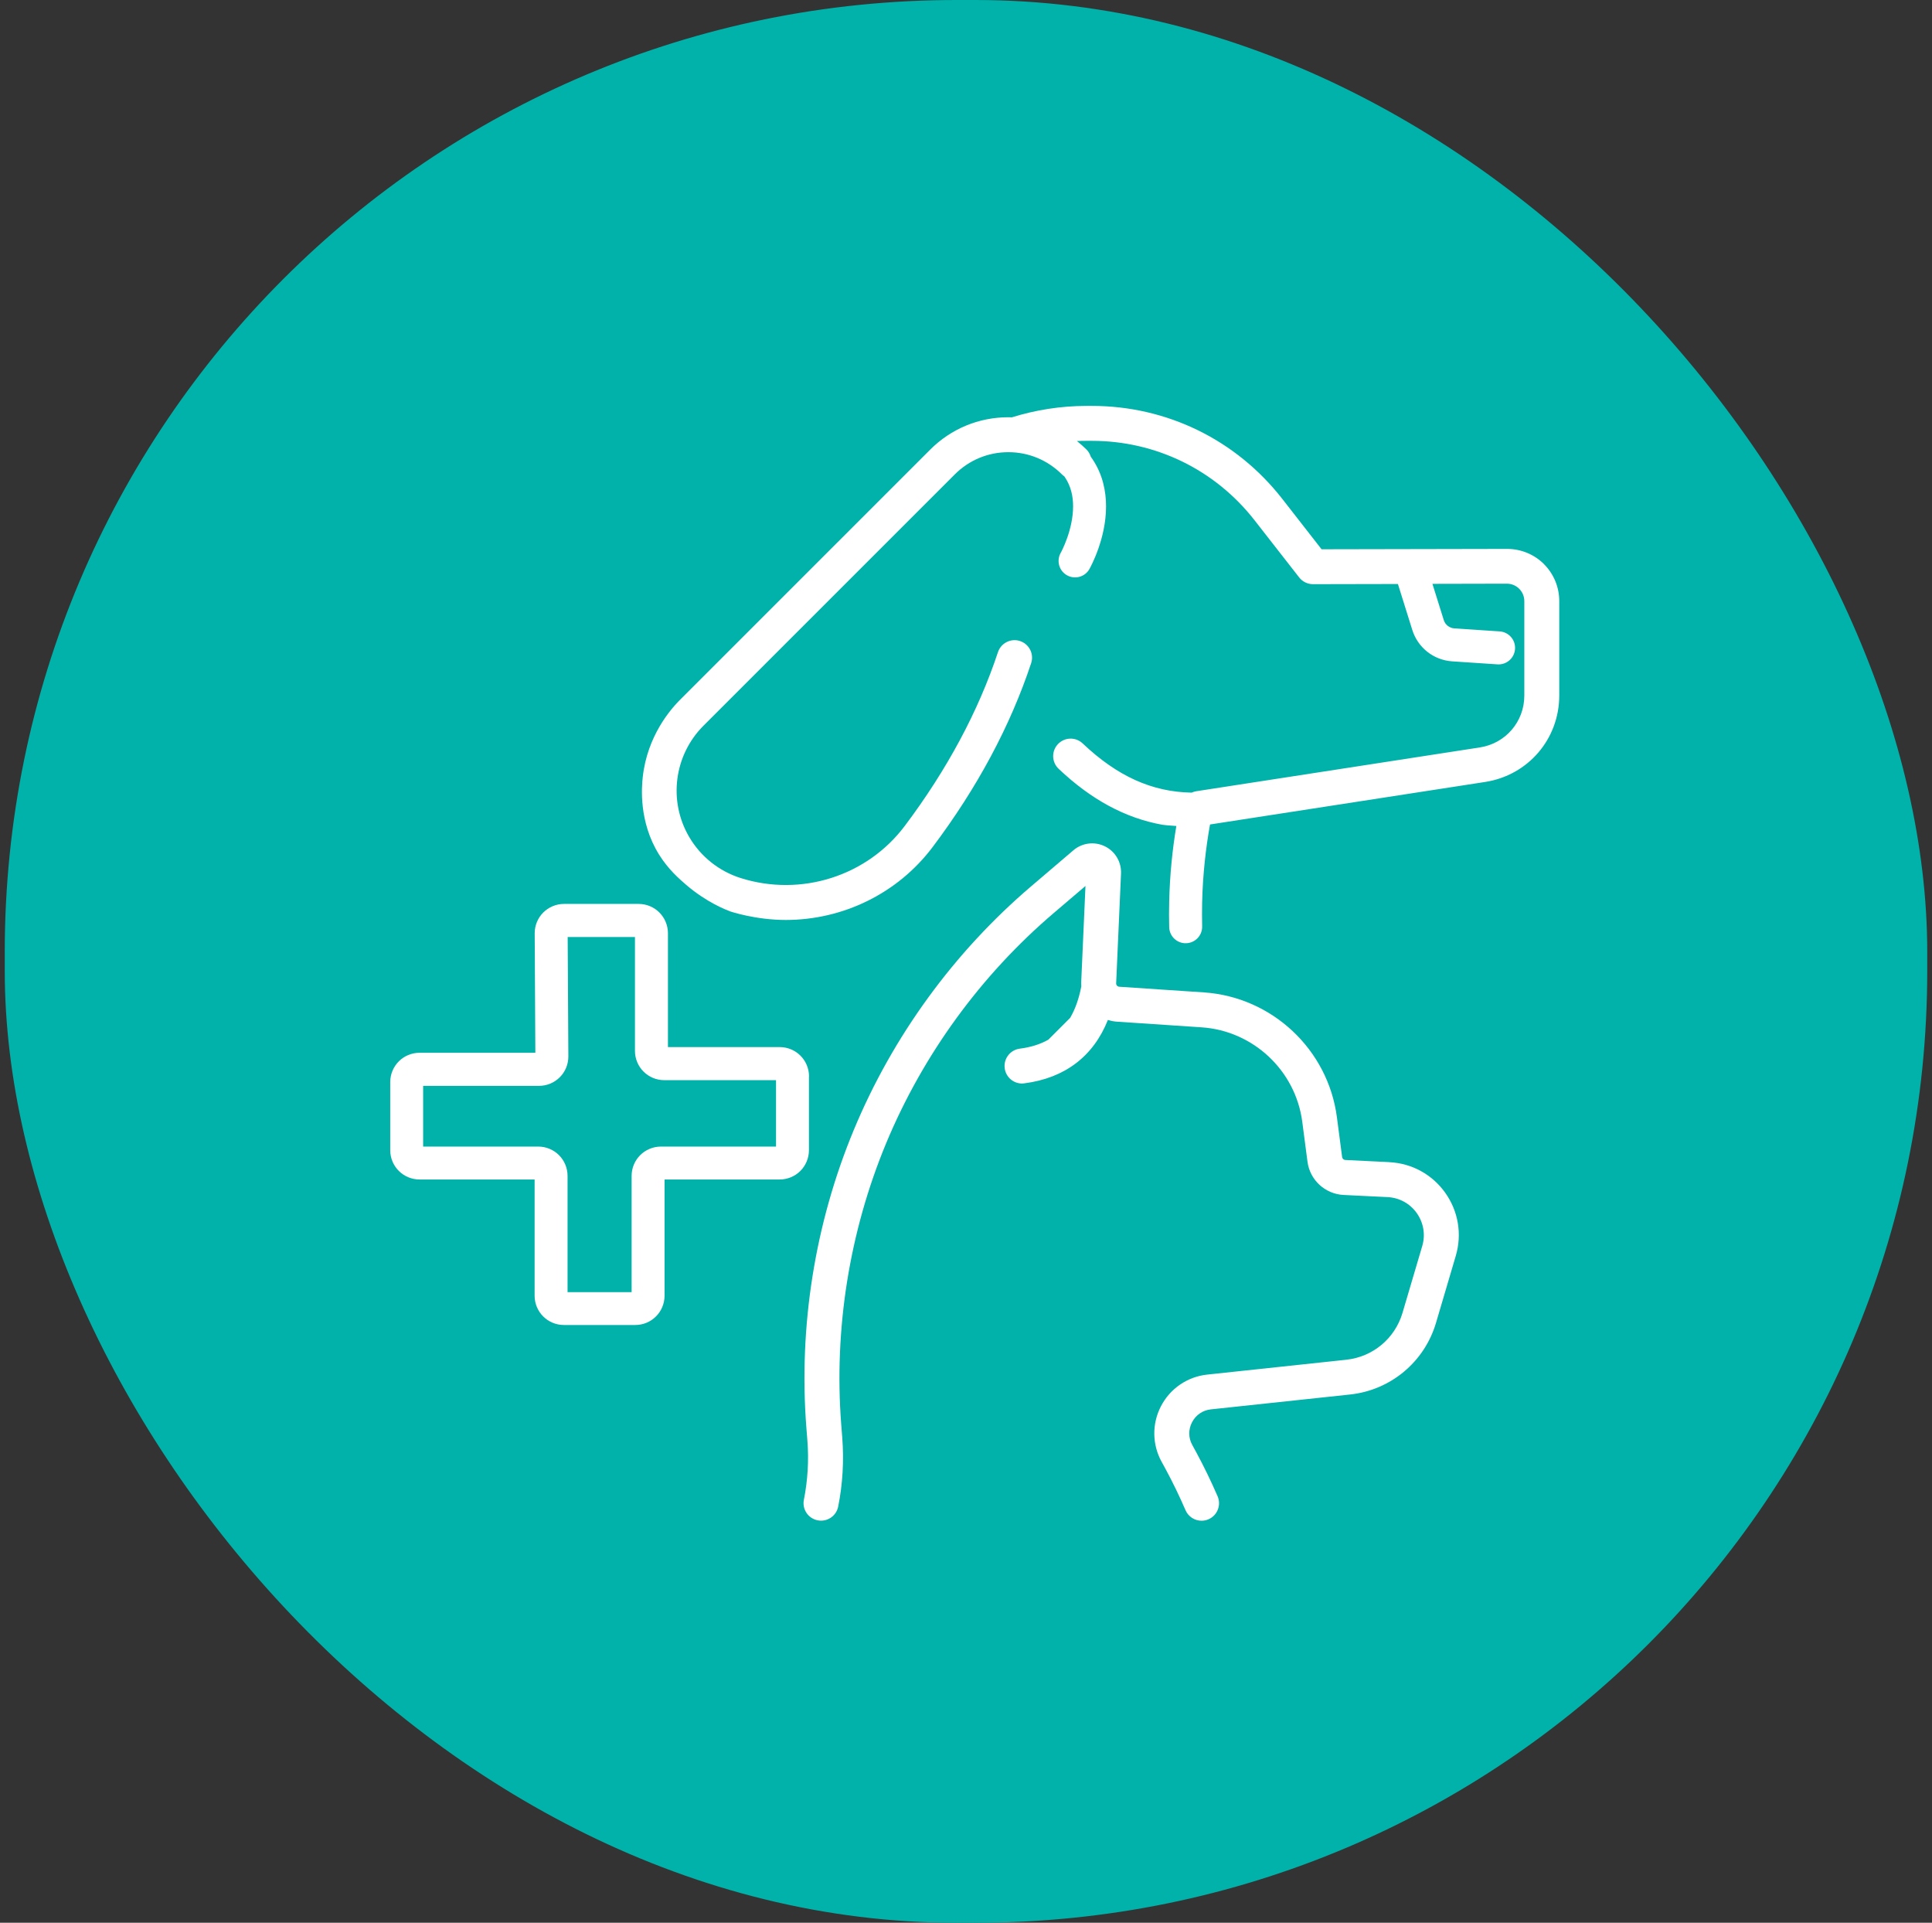<?xml version="1.0" encoding="UTF-8"?> <svg xmlns="http://www.w3.org/2000/svg" width="203" height="202" viewBox="0 0 203 202" fill="none"><rect x="0" y="0" width="203" height="202" fill="#333333" stroke="none"/><rect x="0.5" width="202" height="202" rx="100" fill="#00B2A9"></rect><g clip-path="url(#clip0_3561_36606)"><path d="M85.007 113.085C85.007 112.24 84.66 111.46 84.106 110.906C83.555 110.351 82.771 110.004 81.93 110.004H70.183V98.044C70.183 97.199 69.836 96.419 69.281 95.865C68.731 95.31 67.947 94.963 67.106 94.963H59.263C58.418 94.963 57.638 95.31 57.083 95.865C56.528 96.415 56.182 97.195 56.182 98.04V98.062C56.203 102.243 56.229 106.425 56.251 110.602H44.079C43.234 110.602 42.454 110.949 41.903 111.504C41.349 112.054 41.002 112.838 41.002 113.683V120.838C41.002 121.683 41.349 122.463 41.903 123.013C42.454 123.568 43.238 123.914 44.079 123.914H56.173V136.126C56.173 136.971 56.52 137.751 57.074 138.301C57.625 138.856 58.409 139.202 59.25 139.202H66.751C67.596 139.202 68.376 138.856 68.926 138.301C69.481 137.751 69.827 136.966 69.827 136.126V123.914H81.922C82.767 123.914 83.547 123.568 84.097 123.013C84.652 122.463 84.998 121.678 84.998 120.838V113.081L85.007 113.085ZM81.54 120.456H69.446C68.601 120.456 67.821 120.803 67.266 121.358C66.712 121.908 66.365 122.692 66.365 123.537V135.749H59.635V123.537C59.635 122.692 59.289 121.912 58.734 121.358C58.184 120.803 57.399 120.456 56.554 120.456H44.46V114.078H56.637C57.482 114.078 58.262 113.731 58.816 113.176C59.371 112.626 59.718 111.846 59.718 111.001V110.984C59.696 106.802 59.67 102.62 59.648 98.443H66.716V110.403C66.716 111.248 67.063 112.028 67.617 112.578C68.168 113.133 68.952 113.48 69.793 113.48H81.54V120.461V120.456Z" fill="white"></path><path d="M145.969 122.09L141.354 121.865C141.185 121.856 141.042 121.726 141.02 121.557L140.474 117.384C139.547 110.26 133.666 104.74 126.499 104.259C123.11 104.033 119.713 103.804 117.603 103.665C117.412 103.652 117.269 103.492 117.278 103.301L117.789 91.77C117.841 90.561 117.174 89.439 116.09 88.91C115.003 88.381 113.707 88.542 112.788 89.326L108.351 93.109C100.248 100.016 93.8 108.869 89.713 118.702C85.627 128.534 83.903 139.346 84.726 149.967L84.834 151.34C84.995 153.429 84.873 155.522 84.466 157.559C84.266 158.555 84.912 159.522 85.909 159.721C86.906 159.92 87.872 159.275 88.071 158.278C88.543 155.912 88.686 153.481 88.5 151.059L88.392 149.685C87.612 139.64 89.246 129.418 93.106 120.114C96.972 110.811 103.064 102.443 110.734 95.908L114.054 93.079L113.607 103.141C113.599 103.297 113.607 103.448 113.616 103.6V103.622C113.365 104.93 112.975 106.027 112.442 106.937L110.154 109.225C109.309 109.706 108.312 110.022 107.151 110.169C106.145 110.299 105.435 111.222 105.565 112.228C105.686 113.155 106.475 113.831 107.385 113.831C107.463 113.831 107.541 113.827 107.623 113.814C111.891 113.263 114.886 110.975 116.411 107.149C116.714 107.249 117.031 107.314 117.364 107.335C119.475 107.474 122.872 107.699 126.256 107.929C131.682 108.293 136.132 112.47 136.834 117.865L137.38 122.038C137.631 123.971 139.23 125.444 141.18 125.54L145.795 125.765C147.03 125.826 148.148 126.437 148.863 127.446C149.578 128.456 149.791 129.713 149.44 130.9L147.364 137.929C146.567 140.62 144.253 142.552 141.458 142.851L126.846 144.411C124.766 144.632 122.946 145.876 121.984 147.735C121.022 149.59 121.056 151.782 122.07 153.602C122.205 153.841 122.335 154.083 122.465 154.322C123.219 155.721 123.925 157.177 124.566 158.659C124.865 159.353 125.541 159.764 126.252 159.764C126.495 159.764 126.742 159.717 126.98 159.613C127.912 159.21 128.336 158.126 127.938 157.199C127.257 155.626 126.503 154.07 125.697 152.58C125.559 152.324 125.42 152.073 125.281 151.817C124.861 151.063 124.852 150.192 125.247 149.425C125.645 148.654 126.373 148.155 127.236 148.064L141.848 146.504C146.12 146.049 149.669 143.09 150.887 138.969L152.963 131.936C153.634 129.661 153.231 127.247 151.858 125.314C150.484 123.382 148.339 122.207 145.969 122.095V122.09Z" fill="white"></path><path d="M162.244 59.274C161.204 58.239 159.822 57.667 158.353 57.667H158.34L138.862 57.706L134.728 52.406C129.883 46.201 122.599 42.643 114.725 42.643H114.157C111.432 42.647 108.801 43.072 106.323 43.843C106.201 43.843 106.08 43.835 105.954 43.835C102.847 43.835 99.927 45.044 97.734 47.241L71.326 73.648C70.477 74.528 68.011 77.301 67.535 81.639C67.431 82.609 67.08 86.297 69.246 89.777C70.217 91.337 71.379 92.342 72.12 92.979C74.247 94.799 76.271 95.579 76.743 95.757C76.743 95.757 79.382 96.649 82.567 96.649C88.538 96.649 94.306 93.893 97.998 88.984C102.683 82.757 106.162 76.257 108.346 69.67C108.667 68.708 108.143 67.668 107.181 67.347C106.219 67.027 105.179 67.551 104.858 68.513C102.8 74.723 99.506 80.867 95.06 86.778C91.1 92.043 84.183 94.244 77.84 92.251C75.552 91.532 73.623 89.993 72.41 87.922C70.2 84.143 70.82 79.342 73.913 76.244L100.325 49.836C101.829 48.333 103.827 47.505 105.95 47.505C108.073 47.505 110.071 48.333 111.575 49.836C111.653 49.914 111.735 49.979 111.826 50.04C111.861 50.088 111.891 50.135 111.921 50.179C112.225 50.642 112.428 51.123 112.563 51.63C112.697 52.133 112.753 52.666 112.753 53.199C112.753 54.382 112.459 55.591 112.134 56.505C111.813 57.42 111.471 58.052 111.449 58.083C110.981 58.919 111.28 59.976 112.116 60.44C112.953 60.908 114.01 60.609 114.474 59.773C114.569 59.599 114.989 58.824 115.401 57.654C115.808 56.488 116.216 54.937 116.216 53.195C116.216 52.406 116.129 51.578 115.912 50.746C115.696 49.91 115.34 49.069 114.812 48.272C114.751 48.177 114.682 48.081 114.612 47.982C114.526 47.709 114.383 47.453 114.17 47.236C113.85 46.916 113.507 46.617 113.156 46.335C113.49 46.318 113.824 46.313 114.157 46.313H114.716C121.446 46.313 127.677 49.355 131.82 54.659L136.509 60.665C136.855 61.112 137.393 61.372 137.956 61.372L146.883 61.354C147.385 62.966 147.888 64.578 148.395 66.186C148.976 68.041 150.635 69.349 152.577 69.479L157.343 69.796C158.297 69.861 159.124 69.137 159.189 68.179C159.254 67.226 158.531 66.398 157.573 66.333L152.806 66.017C152.295 65.982 151.853 65.636 151.701 65.146C151.303 63.876 150.908 62.607 150.51 61.337L158.331 61.32C158.821 61.32 159.28 61.51 159.627 61.857C159.974 62.204 160.164 62.667 160.164 63.157V70.909V73.076C160.164 75.815 158.201 78.103 155.493 78.523L125.671 83.129C125.506 83.155 125.355 83.207 125.207 83.272C121.047 83.199 117.403 81.556 113.759 78.103C113.022 77.405 111.861 77.435 111.163 78.172C110.465 78.909 110.496 80.07 111.232 80.768C114.656 84.013 118.248 85.95 122.131 86.648C122.126 86.657 122.902 86.739 123.6 86.778C123.197 89.2 122.915 91.861 122.85 94.725C122.841 95.176 122.833 95.622 122.833 96.064C122.833 96.515 122.837 96.961 122.85 97.403C122.872 98.361 123.665 99.119 124.622 99.093C125.58 99.072 126.338 98.274 126.312 97.321C126.304 96.909 126.299 96.489 126.299 96.064C126.299 95.64 126.304 95.232 126.312 94.808C126.382 91.831 126.698 89.088 127.14 86.618L156.052 82.15C160.563 81.452 163.835 77.635 163.835 73.072V63.153C163.835 61.679 163.258 60.293 162.218 59.253L162.244 59.274Z" fill="white"></path></g><defs><clipPath id="clip0_3561_36606"><rect width="130" height="130" fill="white" transform="translate(36.5 36)"></rect></clipPath></defs></svg> 